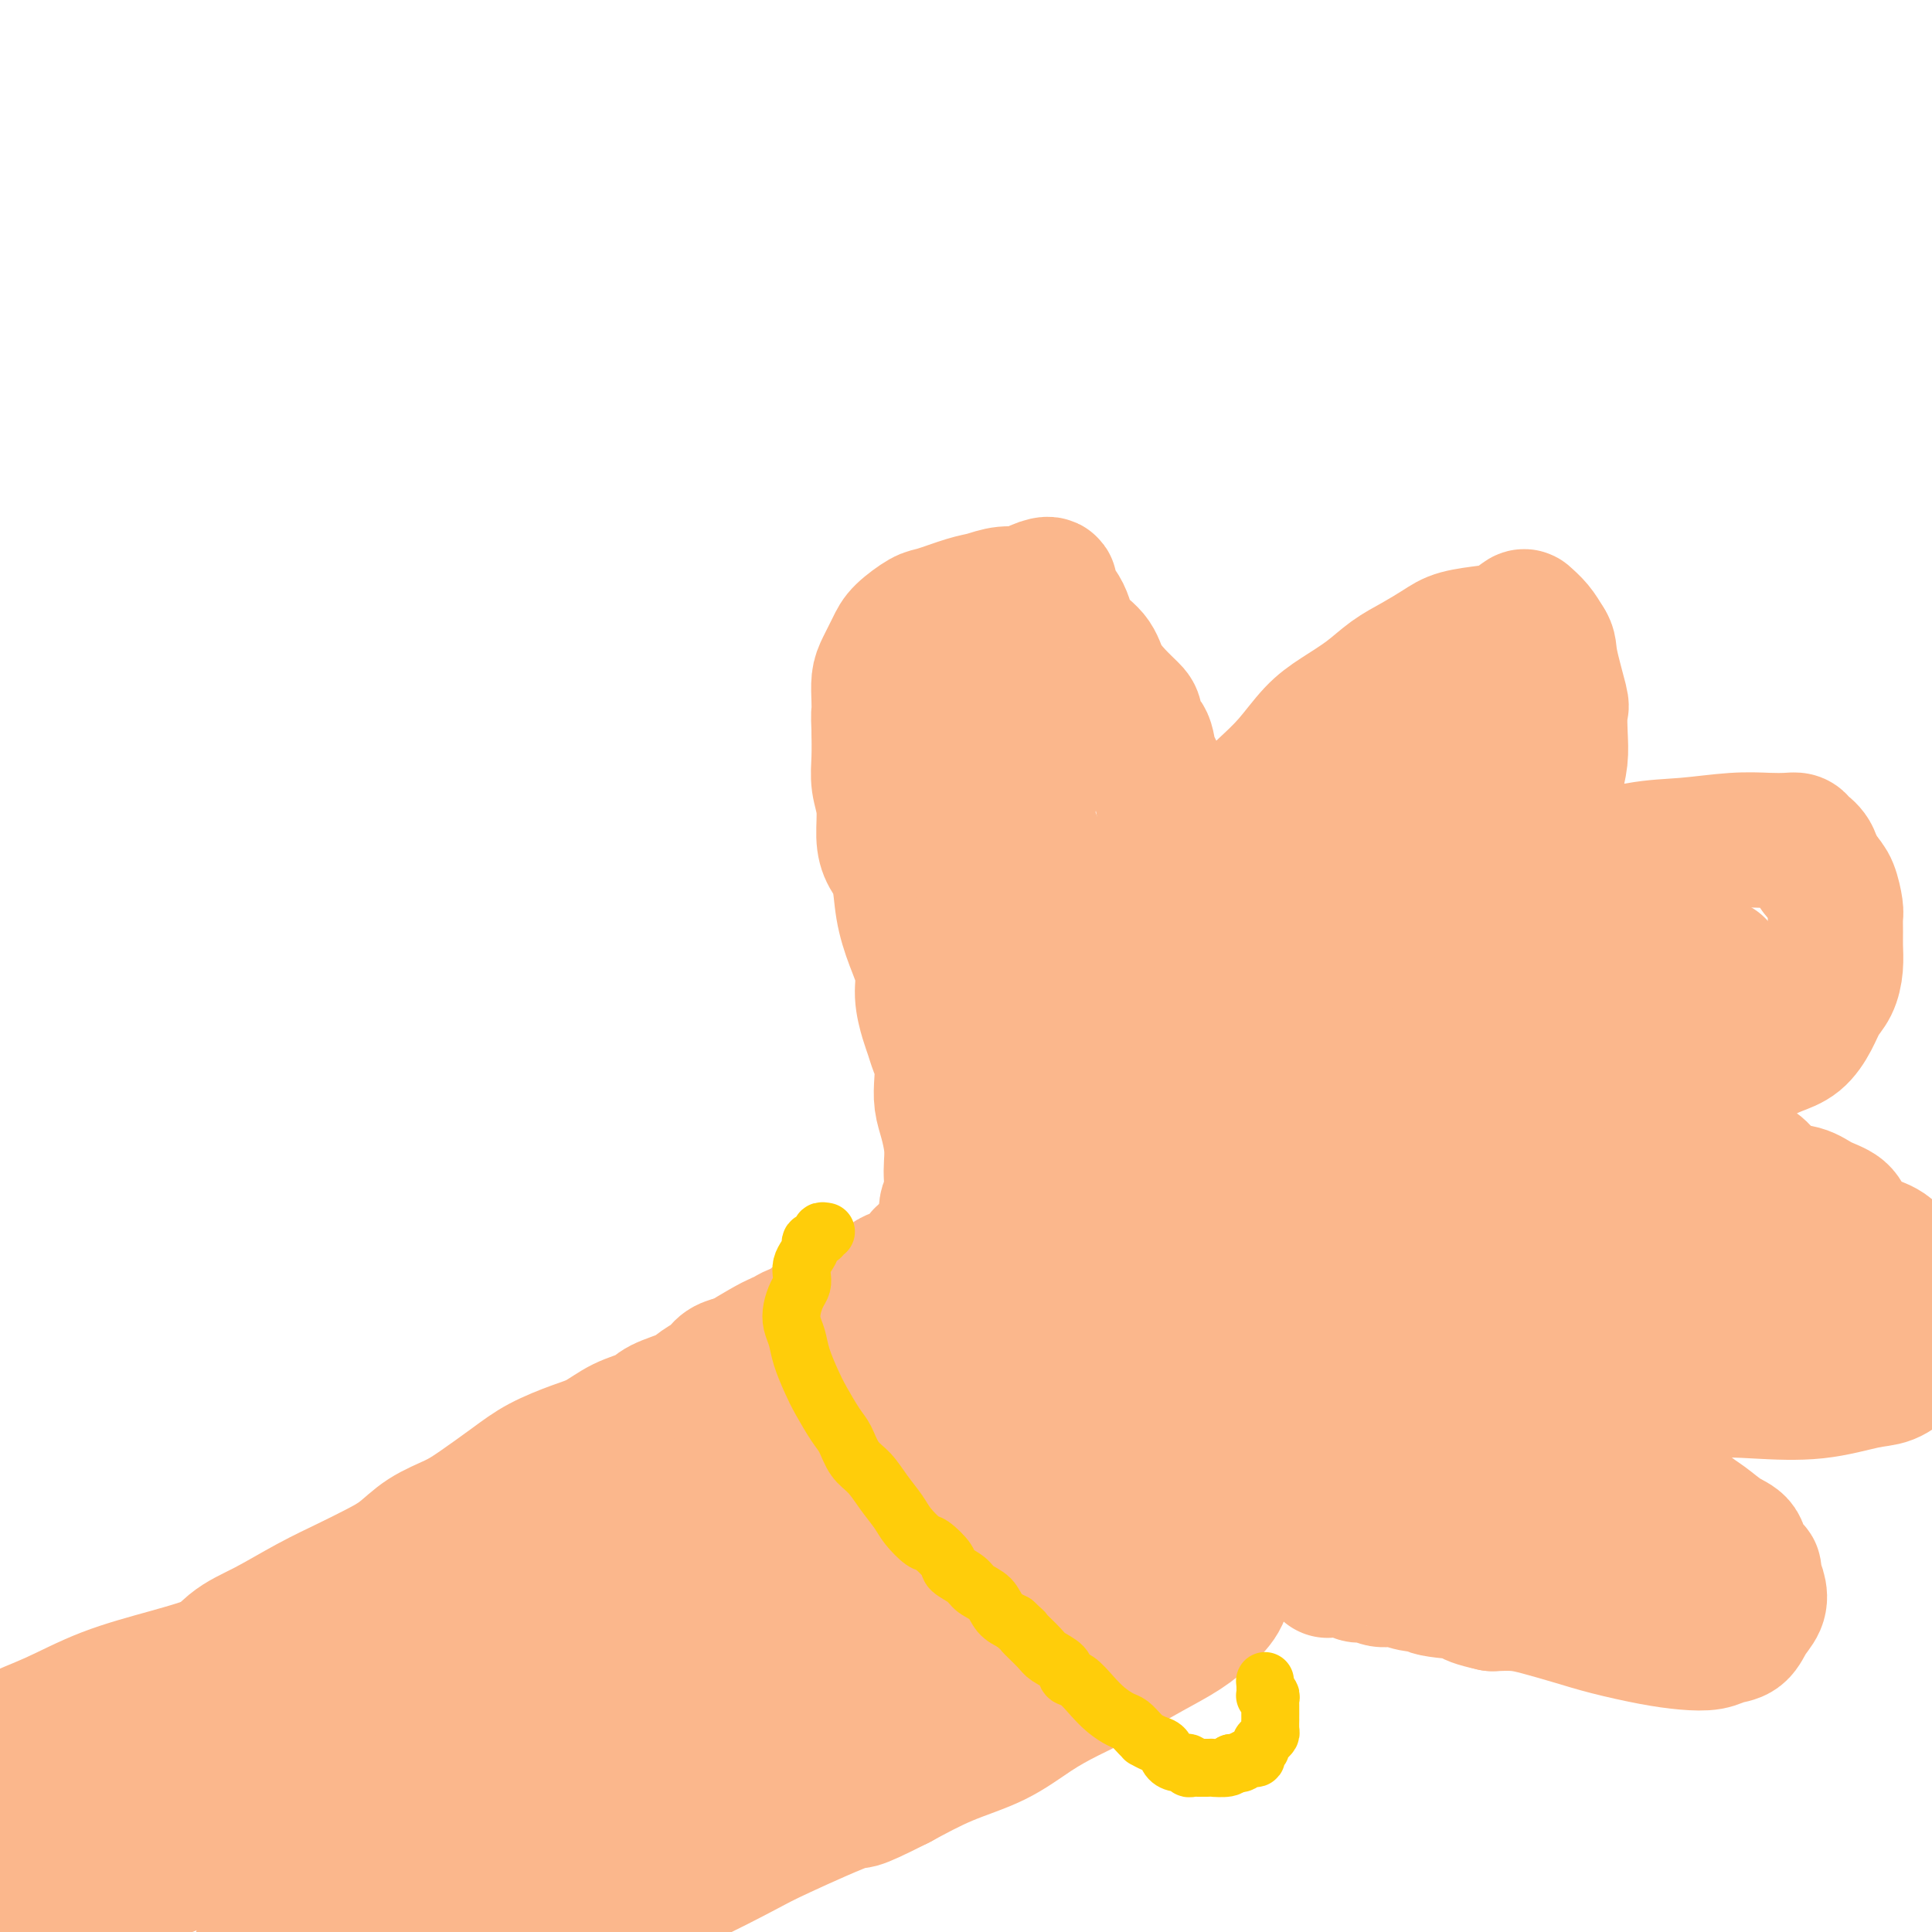 <svg viewBox='0 0 400 400' version='1.1' xmlns='http://www.w3.org/2000/svg' xmlns:xlink='http://www.w3.org/1999/xlink'><g fill='none' stroke='#FBB78C' stroke-width='28' stroke-linecap='round' stroke-linejoin='round'><path d='M12,373c0.036,0.081 0.073,0.161 0,0c-0.073,-0.161 -0.254,-0.565 0,-1c0.254,-0.435 0.943,-0.902 2,-2c1.057,-1.098 2.483,-2.826 4,-4c1.517,-1.174 3.124,-1.795 5,-3c1.876,-1.205 4.021,-2.996 6,-5c1.979,-2.004 3.794,-4.223 6,-6c2.206,-1.777 4.805,-3.112 7,-5c2.195,-1.888 3.986,-4.329 6,-6c2.014,-1.671 4.250,-2.571 7,-4c2.750,-1.429 6.015,-3.387 9,-5c2.985,-1.613 5.691,-2.883 8,-4c2.309,-1.117 4.222,-2.082 6,-3c1.778,-0.918 3.423,-1.788 5,-3c1.577,-1.212 3.087,-2.764 5,-4c1.913,-1.236 4.230,-2.155 6,-3c1.770,-0.845 2.993,-1.615 5,-3c2.007,-1.385 4.797,-3.386 7,-5c2.203,-1.614 3.819,-2.841 6,-4c2.181,-1.159 4.927,-2.250 7,-3c2.073,-0.750 3.472,-1.160 5,-2c1.528,-0.840 3.185,-2.112 5,-3c1.815,-0.888 3.789,-1.392 5,-2c1.211,-0.608 1.661,-1.318 3,-2c1.339,-0.682 3.569,-1.335 5,-2c1.431,-0.665 2.064,-1.343 3,-2c0.936,-0.657 2.175,-1.292 3,-2c0.825,-0.708 1.236,-1.488 2,-2c0.764,-0.512 1.882,-0.756 3,-1'/><path d='M153,282c16.399,-9.164 4.898,-2.573 2,-1c-2.898,1.573 2.809,-1.873 5,-3c2.191,-1.127 0.866,0.063 1,0c0.134,-0.063 1.726,-1.379 3,-2c1.274,-0.621 2.228,-0.548 3,-1c0.772,-0.452 1.362,-1.431 2,-2c0.638,-0.569 1.325,-0.730 2,-1c0.675,-0.270 1.339,-0.649 2,-1c0.661,-0.351 1.318,-0.675 2,-1c0.682,-0.325 1.390,-0.650 2,-1c0.610,-0.350 1.122,-0.724 2,-1c0.878,-0.276 2.123,-0.455 3,-1c0.877,-0.545 1.388,-1.455 2,-2c0.612,-0.545 1.326,-0.724 2,-1c0.674,-0.276 1.309,-0.651 2,-1c0.691,-0.349 1.437,-0.674 2,-1c0.563,-0.326 0.942,-0.653 1,-1c0.058,-0.347 -0.205,-0.713 0,-1c0.205,-0.287 0.880,-0.496 1,0c0.120,0.496 -0.313,1.696 -1,3c-0.687,1.304 -1.627,2.710 -3,5c-1.373,2.290 -3.177,5.463 -6,9c-2.823,3.537 -6.664,7.439 -10,11c-3.336,3.561 -6.168,6.780 -9,10'/><path d='M163,298c-6.078,7.107 -7.274,6.376 -9,7c-1.726,0.624 -3.983,2.604 -6,4c-2.017,1.396 -3.795,2.208 -5,3c-1.205,0.792 -1.838,1.564 -3,2c-1.162,0.436 -2.854,0.536 -4,1c-1.146,0.464 -1.747,1.291 -3,2c-1.253,0.709 -3.159,1.301 -5,2c-1.841,0.699 -3.617,1.507 -5,2c-1.383,0.493 -2.372,0.671 -3,1c-0.628,0.329 -0.894,0.808 -1,1c-0.106,0.192 -0.053,0.096 0,0'/><path d='M192,263c0.345,-0.313 0.689,-0.627 1,0c0.311,0.627 0.588,2.193 1,3c0.412,0.807 0.959,0.855 2,2c1.041,1.145 2.577,3.386 4,5c1.423,1.614 2.732,2.599 4,4c1.268,1.401 2.495,3.217 4,5c1.505,1.783 3.289,3.534 5,5c1.711,1.466 3.349,2.647 5,4c1.651,1.353 3.316,2.879 5,4c1.684,1.121 3.388,1.838 5,3c1.612,1.162 3.131,2.768 5,4c1.869,1.232 4.088,2.091 6,3c1.912,0.909 3.518,1.868 5,3c1.482,1.132 2.842,2.438 4,3c1.158,0.562 2.114,0.379 3,1c0.886,0.621 1.701,2.045 2,3c0.299,0.955 0.082,1.441 0,2c-0.082,0.559 -0.030,1.191 0,2c0.030,0.809 0.036,1.794 0,3c-0.036,1.206 -0.116,2.631 0,4c0.116,1.369 0.428,2.680 0,4c-0.428,1.320 -1.596,2.649 -3,4c-1.404,1.351 -3.044,2.723 -5,4c-1.956,1.277 -4.227,2.459 -7,4c-2.773,1.541 -6.047,3.439 -9,5c-2.953,1.561 -5.584,2.783 -8,4c-2.416,1.217 -4.617,2.429 -7,4c-2.383,1.571 -4.949,3.500 -8,5c-3.051,1.500 -6.586,2.571 -10,4c-3.414,1.429 -6.707,3.214 -10,5'/><path d='M186,369c-10.629,5.380 -7.701,3.329 -10,4c-2.299,0.671 -9.823,4.063 -14,6c-4.177,1.937 -5.006,2.420 -8,4c-2.994,1.580 -8.153,4.259 -12,6c-3.847,1.741 -6.382,2.546 -10,4c-3.618,1.454 -8.319,3.558 -12,5c-3.681,1.442 -6.340,2.221 -9,3'/><path d='M85,394c-0.280,0.836 -0.559,1.672 0,0c0.559,-1.672 1.957,-5.852 4,-10c2.043,-4.148 4.731,-8.265 7,-11c2.269,-2.735 4.118,-4.090 6,-6c1.882,-1.910 3.798,-4.376 6,-6c2.202,-1.624 4.689,-2.405 7,-4c2.311,-1.595 4.445,-4.004 7,-6c2.555,-1.996 5.530,-3.578 8,-5c2.470,-1.422 4.435,-2.682 6,-4c1.565,-1.318 2.731,-2.692 4,-4c1.269,-1.308 2.643,-2.550 4,-4c1.357,-1.450 2.697,-3.110 4,-4c1.303,-0.890 2.568,-1.012 3,-1c0.432,0.012 0.030,0.157 0,0c-0.030,-0.157 0.312,-0.617 -1,0c-1.312,0.617 -4.277,2.310 -8,4c-3.723,1.690 -8.205,3.376 -15,6c-6.795,2.624 -15.902,6.187 -25,10c-9.098,3.813 -18.185,7.875 -26,11c-7.815,3.125 -14.358,5.311 -21,9c-6.642,3.689 -13.384,8.880 -20,13c-6.616,4.120 -13.107,7.169 -18,9c-4.893,1.831 -8.189,2.444 -11,3c-2.811,0.556 -5.137,1.056 -6,1c-0.863,-0.056 -0.262,-0.667 0,-1c0.262,-0.333 0.184,-0.388 0,-1c-0.184,-0.612 -0.472,-1.780 0,-3c0.472,-1.220 1.706,-2.491 3,-4c1.294,-1.509 2.647,-3.254 4,-5'/><path d='M7,381c1.770,-2.932 2.696,-3.262 4,-5c1.304,-1.738 2.986,-4.884 5,-7c2.014,-2.116 4.358,-3.202 7,-5c2.642,-1.798 5.580,-4.309 8,-6c2.420,-1.691 4.322,-2.561 6,-3c1.678,-0.439 3.131,-0.446 4,-1c0.869,-0.554 1.154,-1.655 1,-1c-0.154,0.655 -0.747,3.065 -2,5c-1.253,1.935 -3.165,3.394 -5,6c-1.835,2.606 -3.591,6.358 -6,9c-2.409,2.642 -5.470,4.172 -9,6c-3.530,1.828 -7.527,3.954 -11,6c-3.473,2.046 -6.421,4.013 -8,5c-1.579,0.987 -1.790,0.993 -2,1'/><path d='M1,388c-0.540,0.401 -1.079,0.803 0,0c1.079,-0.803 3.777,-2.809 7,-5c3.223,-2.191 6.973,-4.565 11,-7c4.027,-2.435 8.332,-4.929 14,-8c5.668,-3.071 12.697,-6.717 20,-10c7.303,-3.283 14.878,-6.201 22,-9c7.122,-2.799 13.790,-5.478 20,-8c6.210,-2.522 11.963,-4.888 17,-7c5.037,-2.112 9.357,-3.969 12,-5c2.643,-1.031 3.610,-1.237 4,-1c0.390,0.237 0.204,0.918 0,1c-0.204,0.082 -0.425,-0.433 -1,0c-0.575,0.433 -1.504,1.814 -7,5c-5.496,3.186 -15.560,8.177 -23,13c-7.440,4.823 -12.255,9.477 -18,13c-5.745,3.523 -12.418,5.915 -18,9c-5.582,3.085 -10.071,6.861 -14,10c-3.929,3.139 -7.296,5.639 -10,7c-2.704,1.361 -4.744,1.583 -6,2c-1.256,0.417 -1.729,1.029 -2,1c-0.271,-0.029 -0.341,-0.698 0,-1c0.341,-0.302 1.092,-0.236 2,-1c0.908,-0.764 1.971,-2.357 4,-4c2.029,-1.643 5.023,-3.336 8,-5c2.977,-1.664 5.936,-3.298 9,-5c3.064,-1.702 6.233,-3.473 9,-5c2.767,-1.527 5.134,-2.811 7,-4c1.866,-1.189 3.233,-2.282 4,-3c0.767,-0.718 0.933,-1.062 1,-1c0.067,0.062 0.033,0.531 0,1'/><path d='M73,361c6.570,-3.970 1.997,-0.394 0,2c-1.997,2.394 -1.416,3.606 -2,6c-0.584,2.394 -2.332,5.972 -4,10c-1.668,4.028 -3.257,8.508 -5,12c-1.743,3.492 -3.641,5.998 -5,8c-1.359,2.002 -2.180,3.501 -3,5'/><path d='M69,395c-0.976,0.660 -1.952,1.321 0,0c1.952,-1.321 6.832,-4.623 11,-7c4.168,-2.377 7.625,-3.828 11,-6c3.375,-2.172 6.667,-5.065 9,-7c2.333,-1.935 3.708,-2.910 5,-4c1.292,-1.090 2.502,-2.293 3,-3c0.498,-0.707 0.284,-0.917 0,-1c-0.284,-0.083 -0.636,-0.039 -1,0c-0.364,0.039 -0.739,0.074 -1,0c-0.261,-0.074 -0.409,-0.258 -1,0c-0.591,0.258 -1.625,0.956 -3,2c-1.375,1.044 -3.090,2.433 -5,4c-1.910,1.567 -4.014,3.313 -6,5c-1.986,1.687 -3.854,3.316 -5,5c-1.146,1.684 -1.571,3.424 -2,4c-0.429,0.576 -0.862,-0.012 -1,0c-0.138,0.012 0.020,0.626 0,1c-0.020,0.374 -0.216,0.510 1,0c1.216,-0.510 3.844,-1.666 7,-3c3.156,-1.334 6.839,-2.846 11,-5c4.161,-2.154 8.801,-4.949 14,-8c5.199,-3.051 10.956,-6.356 17,-10c6.044,-3.644 12.374,-7.627 18,-11c5.626,-3.373 10.547,-6.137 15,-9c4.453,-2.863 8.439,-5.825 12,-8c3.561,-2.175 6.697,-3.562 9,-5c2.303,-1.438 3.774,-2.926 5,-4c1.226,-1.074 2.207,-1.736 2,-2c-0.207,-0.264 -1.604,-0.132 -3,0'/><path d='M191,323c-0.920,0.304 -1.720,1.064 -3,3c-1.280,1.936 -3.038,5.047 -4,7c-0.962,1.953 -1.126,2.747 -2,4c-0.874,1.253 -2.457,2.966 -3,5c-0.543,2.034 -0.047,4.389 0,6c0.047,1.611 -0.354,2.479 0,3c0.354,0.521 1.464,0.694 2,1c0.536,0.306 0.498,0.746 1,1c0.502,0.254 1.542,0.324 3,0c1.458,-0.324 3.332,-1.041 5,-2c1.668,-0.959 3.128,-2.161 5,-4c1.872,-1.839 4.155,-4.317 6,-7c1.845,-2.683 3.253,-5.572 5,-9c1.747,-3.428 3.833,-7.394 5,-11c1.167,-3.606 1.417,-6.851 1,-10c-0.417,-3.149 -1.499,-6.202 -3,-9c-1.501,-2.798 -3.422,-5.340 -5,-7c-1.578,-1.660 -2.813,-2.437 -4,-3c-1.187,-0.563 -2.326,-0.913 -3,-1c-0.674,-0.087 -0.883,0.090 -1,0c-0.117,-0.090 -0.142,-0.446 -1,0c-0.858,0.446 -2.548,1.693 -4,3c-1.452,1.307 -2.665,2.674 -4,5c-1.335,2.326 -2.790,5.610 -4,8c-1.210,2.390 -2.174,3.887 -3,6c-0.826,2.113 -1.512,4.842 -2,7c-0.488,2.158 -0.777,3.744 0,5c0.777,1.256 2.621,2.182 4,3c1.379,0.818 2.294,1.528 3,2c0.706,0.472 1.202,0.706 2,1c0.798,0.294 1.899,0.647 3,1'/><path d='M190,331c2.406,1.169 2.420,0.592 3,0c0.580,-0.592 1.726,-1.197 3,-2c1.274,-0.803 2.675,-1.802 4,-3c1.325,-1.198 2.575,-2.593 3,-4c0.425,-1.407 0.026,-2.826 0,-4c-0.026,-1.174 0.322,-2.105 0,-3c-0.322,-0.895 -1.312,-1.755 -2,-2c-0.688,-0.245 -1.072,0.123 -2,0c-0.928,-0.123 -2.400,-0.739 -4,0c-1.600,0.739 -3.329,2.834 -6,5c-2.671,2.166 -6.284,4.405 -10,7c-3.716,2.595 -7.535,5.546 -10,8c-2.465,2.454 -3.574,4.412 -5,6c-1.426,1.588 -3.167,2.808 -4,4c-0.833,1.192 -0.757,2.357 -1,3c-0.243,0.643 -0.805,0.764 -1,1c-0.195,0.236 -0.023,0.587 0,1c0.023,0.413 -0.104,0.889 0,1c0.104,0.111 0.440,-0.142 1,0c0.560,0.142 1.346,0.680 2,1c0.654,0.320 1.177,0.421 3,0c1.823,-0.421 4.945,-1.364 8,-2c3.055,-0.636 6.044,-0.963 10,-2c3.956,-1.037 8.881,-2.782 13,-4c4.119,-1.218 7.433,-1.909 11,-3c3.567,-1.091 7.387,-2.582 11,-4c3.613,-1.418 7.020,-2.761 9,-4c1.980,-1.239 2.533,-2.372 3,-3c0.467,-0.628 0.848,-0.751 1,-1c0.152,-0.249 0.076,-0.625 0,-1'/><path d='M230,326c3.592,-2.193 0.571,-1.175 -1,-1c-1.571,0.175 -1.692,-0.491 -2,-1c-0.308,-0.509 -0.802,-0.860 -1,-1c-0.198,-0.140 -0.099,-0.070 0,0'/><path d='M195,255c-0.121,0.001 -0.243,0.001 0,0c0.243,-0.001 0.849,-0.005 1,-1c0.151,-0.995 -0.155,-2.981 0,-4c0.155,-1.019 0.771,-1.069 1,-2c0.229,-0.931 0.072,-2.741 0,-4c-0.072,-1.259 -0.058,-1.967 0,-3c0.058,-1.033 0.160,-2.391 0,-4c-0.160,-1.609 -0.582,-3.470 -1,-5c-0.418,-1.530 -0.833,-2.731 -1,-4c-0.167,-1.269 -0.086,-2.606 0,-4c0.086,-1.394 0.176,-2.844 0,-4c-0.176,-1.156 -0.620,-2.019 -1,-3c-0.380,-0.981 -0.696,-2.080 -1,-3c-0.304,-0.920 -0.596,-1.660 -1,-3c-0.404,-1.340 -0.919,-3.278 -1,-5c-0.081,-1.722 0.273,-3.226 0,-5c-0.273,-1.774 -1.173,-3.816 -2,-6c-0.827,-2.184 -1.579,-4.509 -2,-7c-0.421,-2.491 -0.509,-5.148 -1,-7c-0.491,-1.852 -1.386,-2.899 -2,-4c-0.614,-1.101 -0.949,-2.256 -1,-4c-0.051,-1.744 0.182,-4.076 0,-6c-0.182,-1.924 -0.780,-3.441 -1,-5c-0.220,-1.559 -0.063,-3.160 0,-5c0.063,-1.840 0.031,-3.920 0,-6'/><path d='M182,151c-0.157,-3.957 -0.050,-2.849 0,-3c0.050,-0.151 0.042,-1.562 0,-3c-0.042,-1.438 -0.117,-2.904 0,-4c0.117,-1.096 0.426,-1.823 1,-3c0.574,-1.177 1.413,-2.806 2,-4c0.587,-1.194 0.922,-1.955 2,-3c1.078,-1.045 2.899,-2.375 4,-3c1.101,-0.625 1.482,-0.545 3,-1c1.518,-0.455 4.173,-1.445 6,-2c1.827,-0.555 2.826,-0.675 4,-1c1.174,-0.325 2.522,-0.854 4,-1c1.478,-0.146 3.087,0.091 4,0c0.913,-0.091 1.131,-0.511 2,-1c0.869,-0.489 2.391,-1.047 3,-1c0.609,0.047 0.306,0.700 0,1c-0.306,0.300 -0.617,0.246 0,1c0.617,0.754 2.160,2.316 3,4c0.840,1.684 0.978,3.491 2,5c1.022,1.509 2.930,2.720 4,4c1.070,1.280 1.304,2.627 2,4c0.696,1.373 1.853,2.771 3,4c1.147,1.229 2.282,2.290 3,3c0.718,0.710 1.018,1.068 1,2c-0.018,0.932 -0.356,2.439 0,3c0.356,0.561 1.405,0.177 2,1c0.595,0.823 0.737,2.853 1,4c0.263,1.147 0.648,1.412 1,2c0.352,0.588 0.672,1.498 1,3c0.328,1.502 0.665,3.597 1,5c0.335,1.403 0.667,2.115 1,3c0.333,0.885 0.666,1.942 1,3'/><path d='M243,173c1.571,4.467 1.000,2.633 1,3c0.000,0.367 0.573,2.933 1,4c0.427,1.067 0.709,0.635 1,1c0.291,0.365 0.591,1.527 1,2c0.409,0.473 0.928,0.259 1,0c0.072,-0.259 -0.302,-0.561 0,-1c0.302,-0.439 1.279,-1.015 2,-2c0.721,-0.985 1.185,-2.379 2,-4c0.815,-1.621 1.981,-3.469 3,-5c1.019,-1.531 1.891,-2.744 3,-4c1.109,-1.256 2.456,-2.555 4,-4c1.544,-1.445 3.287,-3.037 5,-5c1.713,-1.963 3.398,-4.296 5,-6c1.602,-1.704 3.121,-2.778 5,-4c1.879,-1.222 4.117,-2.593 6,-4c1.883,-1.407 3.410,-2.849 5,-4c1.590,-1.151 3.244,-2.009 5,-3c1.756,-0.991 3.616,-2.115 5,-3c1.384,-0.885 2.292,-1.531 4,-2c1.708,-0.469 4.215,-0.762 6,-1c1.785,-0.238 2.849,-0.423 4,-1c1.151,-0.577 2.391,-1.546 3,-2c0.609,-0.454 0.587,-0.391 1,0c0.413,0.391 1.261,1.112 2,2c0.739,0.888 1.370,1.944 2,3'/><path d='M320,133c0.879,1.209 0.576,1.733 1,4c0.424,2.267 1.575,6.279 2,8c0.425,1.721 0.125,1.152 0,2c-0.125,0.848 -0.076,3.112 0,5c0.076,1.888 0.179,3.398 0,5c-0.179,1.602 -0.639,3.296 -1,5c-0.361,1.704 -0.621,3.419 -1,5c-0.379,1.581 -0.876,3.029 -1,4c-0.124,0.971 0.126,1.465 0,2c-0.126,0.535 -0.627,1.110 -1,2c-0.373,0.890 -0.619,2.095 -1,3c-0.381,0.905 -0.899,1.510 -1,2c-0.101,0.490 0.214,0.865 0,1c-0.214,0.135 -0.958,0.032 -1,0c-0.042,-0.032 0.617,0.009 1,0c0.383,-0.009 0.488,-0.068 1,0c0.512,0.068 1.429,0.263 3,0c1.571,-0.263 3.795,-0.985 7,-2c3.205,-1.015 7.390,-2.324 11,-3c3.610,-0.676 6.645,-0.718 10,-1c3.355,-0.282 7.030,-0.805 10,-1c2.970,-0.195 5.233,-0.062 7,0c1.767,0.062 3.037,0.051 4,0c0.963,-0.051 1.620,-0.144 2,0c0.380,0.144 0.483,0.523 1,1c0.517,0.477 1.447,1.051 2,2c0.553,0.949 0.729,2.271 1,3c0.271,0.729 0.635,0.864 1,1'/><path d='M377,181c1.011,1.387 1.539,1.854 2,3c0.461,1.146 0.856,2.970 1,4c0.144,1.030 0.036,1.266 0,2c-0.036,0.734 -0.002,1.967 0,3c0.002,1.033 -0.029,1.868 0,3c0.029,1.132 0.119,2.562 0,4c-0.119,1.438 -0.446,2.885 -1,4c-0.554,1.115 -1.333,1.897 -2,3c-0.667,1.103 -1.222,2.526 -2,4c-0.778,1.474 -1.780,3.001 -3,4c-1.220,0.999 -2.657,1.472 -4,2c-1.343,0.528 -2.594,1.112 -4,2c-1.406,0.888 -2.969,2.080 -4,3c-1.031,0.920 -1.529,1.570 -2,2c-0.471,0.430 -0.915,0.641 -1,1c-0.085,0.359 0.188,0.865 0,1c-0.188,0.135 -0.839,-0.101 -1,0c-0.161,0.101 0.167,0.538 0,1c-0.167,0.462 -0.829,0.950 -1,1c-0.171,0.050 0.150,-0.336 0,0c-0.150,0.336 -0.772,1.396 -1,2c-0.228,0.604 -0.061,0.752 0,1c0.061,0.248 0.015,0.595 0,1c-0.015,0.405 -0.000,0.869 0,1c0.000,0.131 -0.014,-0.070 0,0c0.014,0.070 0.056,0.411 0,1c-0.056,0.589 -0.211,1.426 0,2c0.211,0.574 0.788,0.885 1,1c0.212,0.115 0.061,0.033 0,0c-0.061,-0.033 -0.030,-0.016 0,0'/><path d='M355,237c-0.043,1.901 0.348,1.155 1,1c0.652,-0.155 1.565,0.281 2,1c0.435,0.719 0.391,1.722 1,2c0.609,0.278 1.869,-0.168 3,0c1.131,0.168 2.131,0.950 3,2c0.869,1.050 1.607,2.367 3,3c1.393,0.633 3.443,0.582 5,1c1.557,0.418 2.622,1.303 4,2c1.378,0.697 3.069,1.204 4,2c0.931,0.796 1.103,1.879 2,3c0.897,1.121 2.520,2.279 4,3c1.480,0.721 2.817,1.004 4,2c1.183,0.996 2.212,2.704 3,4c0.788,1.296 1.335,2.180 2,3c0.665,0.820 1.446,1.575 2,2c0.554,0.425 0.879,0.521 1,1c0.121,0.479 0.038,1.342 0,2c-0.038,0.658 -0.033,1.112 0,2c0.033,0.888 0.092,2.212 0,3c-0.092,0.788 -0.336,1.042 -1,2c-0.664,0.958 -1.748,2.621 -3,4c-1.252,1.379 -2.670,2.473 -4,3c-1.330,0.527 -2.570,0.488 -5,1c-2.430,0.512 -6.049,1.576 -10,2c-3.951,0.424 -8.236,0.207 -12,0c-3.764,-0.207 -7.009,-0.406 -10,0c-2.991,0.406 -5.727,1.415 -8,2c-2.273,0.585 -4.084,0.744 -6,1c-1.916,0.256 -3.939,0.607 -6,1c-2.061,0.393 -4.160,0.826 -6,1c-1.840,0.174 -3.420,0.087 -5,0'/><path d='M323,293c-10.481,1.512 -2.685,1.290 0,1c2.685,-0.290 0.257,-0.650 0,0c-0.257,0.650 1.657,2.310 3,3c1.343,0.690 2.114,0.408 3,1c0.886,0.592 1.885,2.056 3,3c1.115,0.944 2.345,1.368 3,2c0.655,0.632 0.734,1.472 2,2c1.266,0.528 3.719,0.745 6,2c2.281,1.255 4.388,3.547 6,5c1.612,1.453 2.727,2.067 4,3c1.273,0.933 2.704,2.185 4,3c1.296,0.815 2.456,1.194 3,2c0.544,0.806 0.473,2.039 1,3c0.527,0.961 1.652,1.649 2,2c0.348,0.351 -0.080,0.364 0,1c0.080,0.636 0.667,1.896 1,3c0.333,1.104 0.411,2.051 0,3c-0.411,0.949 -1.311,1.901 -2,3c-0.689,1.099 -1.166,2.345 -2,3c-0.834,0.655 -2.024,0.720 -3,1c-0.976,0.280 -1.739,0.777 -3,1c-1.261,0.223 -3.022,0.172 -5,0c-1.978,-0.172 -4.173,-0.467 -7,-1c-2.827,-0.533 -6.285,-1.306 -9,-2c-2.715,-0.694 -4.686,-1.310 -7,-2c-2.314,-0.690 -4.969,-1.455 -7,-2c-2.031,-0.545 -3.437,-0.870 -5,-1c-1.563,-0.130 -3.281,-0.065 -5,0'/><path d='M309,332c-7.389,-1.647 -3.362,-1.766 -4,-2c-0.638,-0.234 -5.942,-0.584 -8,-1c-2.058,-0.416 -0.870,-0.900 -1,-1c-0.130,-0.100 -1.578,0.183 -3,0c-1.422,-0.183 -2.819,-0.833 -4,-1c-1.181,-0.167 -2.146,0.148 -3,0c-0.854,-0.148 -1.599,-0.758 -2,-1c-0.401,-0.242 -0.460,-0.117 -1,0c-0.540,0.117 -1.560,0.227 -2,0c-0.440,-0.227 -0.300,-0.792 -1,-1c-0.700,-0.208 -2.239,-0.060 -3,0c-0.761,0.060 -0.744,0.031 -1,0c-0.256,-0.031 -0.787,-0.064 -1,0c-0.213,0.064 -0.110,0.224 0,0c0.110,-0.224 0.225,-0.833 0,-1c-0.225,-0.167 -0.790,0.107 -1,0c-0.210,-0.107 -0.066,-0.595 0,-1c0.066,-0.405 0.054,-0.726 0,-1c-0.054,-0.274 -0.150,-0.501 0,-1c0.150,-0.499 0.546,-1.269 1,-2c0.454,-0.731 0.966,-1.425 2,-2c1.034,-0.575 2.590,-1.033 4,-2c1.410,-0.967 2.673,-2.442 4,-3c1.327,-0.558 2.716,-0.197 4,0c1.284,0.197 2.461,0.232 4,0c1.539,-0.232 3.440,-0.731 5,-1c1.560,-0.269 2.779,-0.309 4,0c1.221,0.309 2.444,0.968 4,1c1.556,0.032 3.445,-0.562 5,0c1.555,0.562 2.778,2.281 4,4'/><path d='M315,316c1.532,0.675 3.363,0.363 5,1c1.637,0.637 3.079,2.223 4,3c0.921,0.777 1.321,0.745 2,1c0.679,0.255 1.636,0.798 3,1c1.364,0.202 3.135,0.062 4,0c0.865,-0.062 0.824,-0.047 1,0c0.176,0.047 0.570,0.127 1,0c0.430,-0.127 0.897,-0.461 1,-1c0.103,-0.539 -0.159,-1.283 0,-2c0.159,-0.717 0.737,-1.406 0,-3c-0.737,-1.594 -2.791,-4.091 -5,-6c-2.209,-1.909 -4.574,-3.229 -7,-5c-2.426,-1.771 -4.913,-3.992 -7,-5c-2.087,-1.008 -3.773,-0.803 -5,-1c-1.227,-0.197 -1.993,-0.795 -3,-1c-1.007,-0.205 -2.254,-0.017 -4,0c-1.746,0.017 -3.989,-0.136 -6,0c-2.011,0.136 -3.789,0.562 -6,1c-2.211,0.438 -4.853,0.888 -7,1c-2.147,0.112 -3.798,-0.114 -5,0c-1.202,0.114 -1.956,0.566 -3,1c-1.044,0.434 -2.378,0.849 -3,1c-0.622,0.151 -0.534,0.039 -1,0c-0.466,-0.039 -1.488,-0.006 -2,0c-0.512,0.006 -0.516,-0.015 -1,0c-0.484,0.015 -1.449,0.066 -2,0c-0.551,-0.066 -0.687,-0.249 -1,0c-0.313,0.249 -0.804,0.928 -1,1c-0.196,0.072 -0.098,-0.464 0,-1'/><path d='M267,302c-4.954,0.143 -1.339,-1.499 0,-3c1.339,-1.501 0.401,-2.861 0,-4c-0.401,-1.139 -0.265,-2.057 0,-3c0.265,-0.943 0.660,-1.912 1,-3c0.340,-1.088 0.627,-2.294 1,-4c0.373,-1.706 0.832,-3.911 1,-6c0.168,-2.089 0.044,-4.062 0,-6c-0.044,-1.938 -0.007,-3.842 0,-5c0.007,-1.158 -0.017,-1.572 0,-2c0.017,-0.428 0.074,-0.872 0,-1c-0.074,-0.128 -0.281,0.060 -1,0c-0.719,-0.060 -1.951,-0.366 -3,0c-1.049,0.366 -1.916,1.405 -4,3c-2.084,1.595 -5.384,3.748 -8,6c-2.616,2.252 -4.546,4.605 -7,7c-2.454,2.395 -5.430,4.833 -8,7c-2.570,2.167 -4.733,4.064 -6,5c-1.267,0.936 -1.639,0.910 -2,1c-0.361,0.090 -0.713,0.297 0,0c0.713,-0.297 2.489,-1.097 4,-2c1.511,-0.903 2.755,-1.910 4,-4c1.245,-2.090 2.490,-5.264 4,-8c1.510,-2.736 3.284,-5.036 5,-9c1.716,-3.964 3.374,-9.593 6,-15c2.626,-5.407 6.219,-10.594 8,-15c1.781,-4.406 1.749,-8.032 2,-11c0.251,-2.968 0.786,-5.276 1,-7c0.214,-1.724 0.107,-2.862 0,-4'/><path d='M265,219c0.482,-3.611 0.187,-1.639 0,-1c-0.187,0.639 -0.266,-0.054 -1,0c-0.734,0.054 -2.124,0.856 -4,3c-1.876,2.144 -4.237,5.630 -7,10c-2.763,4.370 -5.927,9.623 -10,15c-4.073,5.377 -9.055,10.878 -12,15c-2.945,4.122 -3.853,6.863 -5,9c-1.147,2.137 -2.532,3.668 -3,4c-0.468,0.332 -0.019,-0.534 0,-1c0.019,-0.466 -0.392,-0.530 0,-2c0.392,-1.470 1.587,-4.345 3,-8c1.413,-3.655 3.044,-8.089 5,-13c1.956,-4.911 4.238,-10.298 6,-17c1.762,-6.702 3.004,-14.721 4,-21c0.996,-6.279 1.747,-10.820 2,-15c0.253,-4.180 0.010,-7.998 0,-11c-0.010,-3.002 0.215,-5.189 0,-6c-0.215,-0.811 -0.870,-0.247 -1,0c-0.130,0.247 0.263,0.178 0,1c-0.263,0.822 -1.183,2.537 -3,6c-1.817,3.463 -4.532,8.675 -7,14c-2.468,5.325 -4.689,10.764 -6,16c-1.311,5.236 -1.710,10.268 -2,14c-0.290,3.732 -0.469,6.165 0,8c0.469,1.835 1.588,3.071 2,4c0.412,0.929 0.118,1.551 0,1c-0.118,-0.551 -0.059,-2.276 0,-4'/><path d='M226,240c0.050,-1.857 0.174,-5.000 0,-12c-0.174,-7.000 -0.645,-17.859 -1,-23c-0.355,-5.141 -0.592,-4.565 -2,-8c-1.408,-3.435 -3.985,-10.881 -6,-16c-2.015,-5.119 -3.468,-7.911 -4,-10c-0.532,-2.089 -0.142,-3.475 0,-5c0.142,-1.525 0.038,-3.190 0,-4c-0.038,-0.810 -0.010,-0.766 0,-1c0.010,-0.234 0.001,-0.746 0,-1c-0.001,-0.254 0.006,-0.251 0,0c-0.006,0.251 -0.026,0.748 0,1c0.026,0.252 0.099,0.259 0,2c-0.099,1.741 -0.371,5.217 0,9c0.371,3.783 1.385,7.875 2,12c0.615,4.125 0.830,8.285 1,12c0.170,3.715 0.295,6.985 1,10c0.705,3.015 1.992,5.775 3,8c1.008,2.225 1.738,3.914 2,5c0.262,1.086 0.055,1.569 0,2c-0.055,0.431 0.040,0.809 0,1c-0.040,0.191 -0.217,0.196 0,-1c0.217,-1.196 0.828,-3.591 0,-7c-0.828,-3.409 -3.094,-7.831 -5,-13c-1.906,-5.169 -3.453,-11.084 -5,-17'/><path d='M212,184c-2.190,-8.196 -2.664,-9.687 -3,-14c-0.336,-4.313 -0.535,-11.447 -1,-15c-0.465,-3.553 -1.195,-3.524 -2,-5c-0.805,-1.476 -1.683,-4.456 -2,-6c-0.317,-1.544 -0.071,-1.652 0,-2c0.071,-0.348 -0.033,-0.936 0,-1c0.033,-0.064 0.204,0.397 0,1c-0.204,0.603 -0.782,1.350 -1,3c-0.218,1.650 -0.075,4.204 0,7c0.075,2.796 0.082,5.835 0,9c-0.082,3.165 -0.255,6.458 0,10c0.255,3.542 0.936,7.335 1,11c0.064,3.665 -0.488,7.203 0,12c0.488,4.797 2.017,10.854 3,16c0.983,5.146 1.420,9.380 2,14c0.580,4.620 1.303,9.626 2,13c0.697,3.374 1.366,5.118 2,7c0.634,1.882 1.232,3.904 2,6c0.768,2.096 1.707,4.268 2,6c0.293,1.732 -0.062,3.024 0,4c0.062,0.976 0.539,1.637 1,3c0.461,1.363 0.907,3.427 1,5c0.093,1.573 -0.167,2.654 0,4c0.167,1.346 0.762,2.956 1,5c0.238,2.044 0.119,4.522 0,7'/><path d='M220,284c2.541,14.932 0.892,7.262 0,6c-0.892,-1.262 -1.029,3.884 -1,6c0.029,2.116 0.222,1.200 0,2c-0.222,0.800 -0.860,3.314 -2,5c-1.140,1.686 -2.782,2.544 -4,4c-1.218,1.456 -2.013,3.510 -4,5c-1.987,1.490 -5.167,2.416 -8,4c-2.833,1.584 -5.319,3.825 -9,6c-3.681,2.175 -8.558,4.285 -13,7c-4.442,2.715 -8.451,6.034 -12,9c-3.549,2.966 -6.638,5.577 -10,8c-3.362,2.423 -6.996,4.658 -10,7c-3.004,2.342 -5.379,4.790 -8,7c-2.621,2.210 -5.490,4.182 -8,6c-2.510,1.818 -4.662,3.482 -7,5c-2.338,1.518 -4.861,2.888 -7,4c-2.139,1.112 -3.894,1.965 -5,3c-1.106,1.035 -1.562,2.254 -2,3c-0.438,0.746 -0.858,1.021 -1,1c-0.142,-0.021 -0.007,-0.339 0,-1c0.007,-0.661 -0.113,-1.667 1,-5c1.113,-3.333 3.459,-8.994 6,-15c2.541,-6.006 5.276,-12.358 9,-18c3.724,-5.642 8.437,-10.572 12,-15c3.563,-4.428 5.976,-8.352 9,-11c3.024,-2.648 6.660,-4.021 9,-5c2.340,-0.979 3.383,-1.566 4,-2c0.617,-0.434 0.809,-0.717 1,-1'/><path d='M160,309c2.161,-1.160 0.563,-0.060 0,0c-0.563,0.060 -0.090,-0.920 0,-1c0.090,-0.080 -0.201,0.740 0,1c0.201,0.260 0.896,-0.039 0,1c-0.896,1.039 -3.382,3.418 -6,6c-2.618,2.582 -5.369,5.368 -9,9c-3.631,3.632 -8.141,8.112 -12,13c-3.859,4.888 -7.068,10.185 -10,14c-2.932,3.815 -5.586,6.147 -8,8c-2.414,1.853 -4.588,3.225 -6,4c-1.412,0.775 -2.061,0.951 -2,1c0.061,0.049 0.833,-0.029 2,0c1.167,0.029 2.729,0.167 6,-1c3.271,-1.167 8.251,-3.637 14,-6c5.749,-2.363 12.266,-4.619 19,-7c6.734,-2.381 13.685,-4.888 19,-7c5.315,-2.112 8.993,-3.829 13,-5c4.007,-1.171 8.344,-1.795 11,-2c2.656,-0.205 3.633,0.009 4,0c0.367,-0.009 0.126,-0.240 0,0c-0.126,0.240 -0.137,0.951 0,1c0.137,0.049 0.421,-0.564 0,0c-0.421,0.564 -1.549,2.304 -4,4c-2.451,1.696 -6.226,3.348 -10,5'/><path d='M181,347c-4.857,2.610 -9.998,4.136 -15,6c-5.002,1.864 -9.863,4.065 -15,7c-5.137,2.935 -10.549,6.603 -14,9c-3.451,2.397 -4.939,3.522 -7,5c-2.061,1.478 -4.694,3.309 -6,4c-1.306,0.691 -1.285,0.243 -1,0c0.285,-0.243 0.833,-0.282 1,0c0.167,0.282 -0.048,0.884 1,0c1.048,-0.884 3.359,-3.255 6,-5c2.641,-1.745 5.611,-2.863 9,-5c3.389,-2.137 7.196,-5.294 10,-8c2.804,-2.706 4.606,-4.962 7,-7c2.394,-2.038 5.380,-3.859 7,-5c1.620,-1.141 1.872,-1.601 2,-2c0.128,-0.399 0.130,-0.737 0,-1c-0.130,-0.263 -0.391,-0.453 -2,-1c-1.609,-0.547 -4.565,-1.453 -9,-2c-4.435,-0.547 -10.347,-0.734 -17,0c-6.653,0.734 -14.045,2.391 -20,3c-5.955,0.609 -10.471,0.172 -14,0c-3.529,-0.172 -6.070,-0.079 -7,0c-0.930,0.079 -0.249,0.145 0,0c0.249,-0.145 0.067,-0.501 0,-1c-0.067,-0.499 -0.019,-1.143 0,-2c0.019,-0.857 0.010,-1.929 0,-3'/><path d='M97,339c-0.194,-1.222 -0.678,-1.276 0,-2c0.678,-0.724 2.519,-2.117 4,-3c1.481,-0.883 2.603,-1.255 4,-2c1.397,-0.745 3.070,-1.861 5,-3c1.930,-1.139 4.117,-2.299 6,-3c1.883,-0.701 3.461,-0.941 4,-1c0.539,-0.059 0.037,0.065 0,0c-0.037,-0.065 0.390,-0.318 0,0c-0.390,0.318 -1.598,1.208 -4,2c-2.402,0.792 -5.998,1.488 -10,3c-4.002,1.512 -8.409,3.842 -13,6c-4.591,2.158 -9.364,4.144 -14,6c-4.636,1.856 -9.134,3.581 -13,5c-3.866,1.419 -7.100,2.532 -10,4c-2.900,1.468 -5.465,3.292 -9,5c-3.535,1.708 -8.041,3.300 -12,5c-3.959,1.700 -7.370,3.507 -11,5c-3.630,1.493 -7.477,2.671 -11,4c-3.523,1.329 -6.721,2.808 -10,4c-3.279,1.192 -6.640,2.096 -10,3'/><path d='M2,369c-1.309,0.466 -2.618,0.933 0,0c2.618,-0.933 9.164,-3.265 14,-5c4.836,-1.735 7.964,-2.872 12,-4c4.036,-1.128 8.981,-2.248 14,-4c5.019,-1.752 10.112,-4.135 14,-6c3.888,-1.865 6.570,-3.210 10,-5c3.430,-1.790 7.606,-4.023 11,-6c3.394,-1.977 6.005,-3.697 9,-5c2.995,-1.303 6.373,-2.189 9,-3c2.627,-0.811 4.503,-1.548 6,-2c1.497,-0.452 2.615,-0.621 3,-1c0.385,-0.379 0.038,-0.970 0,-1c-0.038,-0.030 0.234,0.501 0,1c-0.234,0.499 -0.973,0.965 -2,2c-1.027,1.035 -2.342,2.639 -4,4c-1.658,1.361 -3.657,2.480 -6,4c-2.343,1.520 -5.028,3.443 -9,5c-3.972,1.557 -9.230,2.749 -14,4c-4.770,1.251 -9.051,2.563 -12,4c-2.949,1.437 -4.564,3.001 -6,4c-1.436,0.999 -2.691,1.433 -4,2c-1.309,0.567 -2.672,1.266 -4,2c-1.328,0.734 -2.622,1.503 -4,2c-1.378,0.497 -2.839,0.722 -4,1c-1.161,0.278 -2.023,0.611 -3,1c-0.977,0.389 -2.071,0.836 -3,1c-0.929,0.164 -1.694,0.047 -2,0c-0.306,-0.047 -0.153,-0.023 0,0'/><path d='M27,364c-8.788,3.260 -2.758,0.910 0,-1c2.758,-1.910 2.244,-3.381 3,-5c0.756,-1.619 2.781,-3.386 5,-5c2.219,-1.614 4.632,-3.073 7,-5c2.368,-1.927 4.692,-4.320 7,-6c2.308,-1.680 4.602,-2.648 7,-4c2.398,-1.352 4.901,-3.089 6,-4c1.099,-0.911 0.794,-0.997 1,-1c0.206,-0.003 0.924,0.078 1,0c0.076,-0.078 -0.490,-0.314 -1,0c-0.510,0.314 -0.964,1.177 -2,2c-1.036,0.823 -2.654,1.606 -5,3c-2.346,1.394 -5.420,3.400 -9,5c-3.580,1.600 -7.667,2.793 -12,4c-4.333,1.207 -8.914,2.427 -13,4c-4.086,1.573 -7.677,3.501 -11,5c-3.323,1.499 -6.378,2.571 -9,4c-2.622,1.429 -4.811,3.214 -7,5'/><path d='M3,364c-1.594,0.487 -3.189,0.975 0,0c3.189,-0.975 11.160,-3.412 19,-6c7.840,-2.588 15.549,-5.326 24,-8c8.451,-2.674 17.644,-5.285 27,-8c9.356,-2.715 18.875,-5.533 28,-8c9.125,-2.467 17.855,-4.583 27,-7c9.145,-2.417 18.706,-5.136 27,-7c8.294,-1.864 15.323,-2.871 23,-5c7.677,-2.129 16.004,-5.378 23,-8c6.996,-2.622 12.661,-4.618 18,-7c5.339,-2.382 10.350,-5.150 14,-7c3.650,-1.850 5.938,-2.782 8,-4c2.062,-1.218 3.899,-2.722 5,-4c1.101,-1.278 1.466,-2.331 2,-3c0.534,-0.669 1.237,-0.953 0,1c-1.237,1.953 -4.413,6.145 -6,8c-1.587,1.855 -1.585,1.373 -3,3c-1.415,1.627 -4.249,5.364 -6,8c-1.751,2.636 -2.420,4.171 -3,5c-0.580,0.829 -1.070,0.950 -1,1c0.070,0.050 0.699,0.028 1,0c0.301,-0.028 0.274,-0.063 1,-1c0.726,-0.937 2.205,-2.777 4,-5c1.795,-2.223 3.906,-4.829 6,-8c2.094,-3.171 4.170,-6.906 7,-11c2.830,-4.094 6.415,-8.547 10,-13'/><path d='M258,270c5.779,-7.392 6.225,-7.371 9,-12c2.775,-4.629 7.879,-13.909 10,-18c2.121,-4.091 1.260,-2.994 1,-4c-0.260,-1.006 0.081,-4.117 0,-6c-0.081,-1.883 -0.584,-2.539 -1,-3c-0.416,-0.461 -0.745,-0.728 -1,-1c-0.255,-0.272 -0.436,-0.550 -1,0c-0.564,0.550 -1.510,1.929 -3,4c-1.490,2.071 -3.523,4.833 -6,9c-2.477,4.167 -5.400,9.737 -9,16c-3.600,6.263 -7.879,13.218 -11,19c-3.121,5.782 -5.083,10.389 -6,13c-0.917,2.611 -0.788,3.225 0,4c0.788,0.775 2.235,1.712 3,2c0.765,0.288 0.848,-0.072 1,0c0.152,0.072 0.374,0.576 2,0c1.626,-0.576 4.657,-2.232 7,-4c2.343,-1.768 3.997,-3.650 7,-8c3.003,-4.350 7.355,-11.170 12,-18c4.645,-6.830 9.582,-13.671 14,-21c4.418,-7.329 8.316,-15.144 11,-22c2.684,-6.856 4.155,-12.751 5,-17c0.845,-4.249 1.063,-6.851 0,-10c-1.063,-3.149 -3.406,-6.844 -5,-9c-1.594,-2.156 -2.438,-2.774 -3,-3c-0.562,-0.226 -0.843,-0.061 -1,0c-0.157,0.061 -0.191,0.019 -1,1c-0.809,0.981 -2.392,2.985 -4,5c-1.608,2.015 -3.241,4.043 -5,6c-1.759,1.957 -3.646,3.845 -5,6c-1.354,2.155 -2.177,4.578 -3,7'/><path d='M275,206c-2.919,5.146 -0.716,5.512 0,7c0.716,1.488 -0.054,4.098 0,6c0.054,1.902 0.932,3.095 2,4c1.068,0.905 2.326,1.521 3,2c0.674,0.479 0.764,0.822 1,1c0.236,0.178 0.618,0.190 1,0c0.382,-0.190 0.764,-0.583 2,-1c1.236,-0.417 3.325,-0.857 5,-2c1.675,-1.143 2.936,-2.988 5,-6c2.064,-3.012 4.930,-7.189 7,-11c2.070,-3.811 3.343,-7.256 4,-11c0.657,-3.744 0.696,-7.789 1,-11c0.304,-3.211 0.873,-5.590 0,-8c-0.873,-2.410 -3.187,-4.850 -4,-6c-0.813,-1.150 -0.126,-1.009 0,-1c0.126,0.009 -0.309,-0.114 -1,0c-0.691,0.114 -1.638,0.465 -3,2c-1.362,1.535 -3.139,4.255 -5,7c-1.861,2.745 -3.806,5.517 -6,9c-2.194,3.483 -4.637,7.679 -7,11c-2.363,3.321 -4.648,5.769 -6,8c-1.352,2.231 -1.772,4.247 -2,5c-0.228,0.753 -0.264,0.242 0,0c0.264,-0.242 0.827,-0.217 1,0c0.173,0.217 -0.045,0.624 1,0c1.045,-0.624 3.352,-2.281 5,-4c1.648,-1.719 2.636,-3.501 4,-6c1.364,-2.499 3.104,-5.714 5,-9c1.896,-3.286 3.948,-6.643 6,-10'/><path d='M294,182c3.664,-5.808 5.324,-7.829 7,-11c1.676,-3.171 3.369,-7.494 4,-9c0.631,-1.506 0.200,-0.196 0,0c-0.200,0.196 -0.169,-0.721 0,-1c0.169,-0.279 0.476,0.081 0,1c-0.476,0.919 -1.735,2.396 -3,4c-1.265,1.604 -2.535,3.334 -4,5c-1.465,1.666 -3.125,3.267 -5,5c-1.875,1.733 -3.967,3.599 -5,5c-1.033,1.401 -1.009,2.339 -1,3c0.009,0.661 0.002,1.047 0,1c-0.002,-0.047 0.001,-0.525 0,-1c-0.001,-0.475 -0.007,-0.946 0,-3c0.007,-2.054 0.026,-5.692 1,-9c0.974,-3.308 2.901,-6.288 4,-9c1.099,-2.712 1.368,-5.157 2,-7c0.632,-1.843 1.625,-3.083 2,-4c0.375,-0.917 0.132,-1.511 0,-2c-0.132,-0.489 -0.151,-0.871 0,-1c0.151,-0.129 0.474,-0.004 0,1c-0.474,1.004 -1.743,2.886 -3,5c-1.257,2.114 -2.502,4.461 -4,7c-1.498,2.539 -3.249,5.269 -5,8'/><path d='M284,170c-2.612,4.494 -3.141,5.229 -4,7c-0.859,1.771 -2.048,4.579 -3,6c-0.952,1.421 -1.667,1.454 -2,2c-0.333,0.546 -0.284,1.604 0,2c0.284,0.396 0.805,0.129 1,0c0.195,-0.129 0.066,-0.121 1,0c0.934,0.121 2.932,0.356 5,0c2.068,-0.356 4.207,-1.304 7,-2c2.793,-0.696 6.241,-1.140 10,-2c3.759,-0.860 7.830,-2.137 12,-3c4.170,-0.863 8.440,-1.313 12,-2c3.560,-0.687 6.411,-1.612 8,-2c1.589,-0.388 1.916,-0.240 2,0c0.084,0.240 -0.076,0.570 0,1c0.076,0.430 0.387,0.959 0,2c-0.387,1.041 -1.473,2.593 -3,4c-1.527,1.407 -3.494,2.668 -6,4c-2.506,1.332 -5.550,2.735 -8,4c-2.450,1.265 -4.306,2.391 -6,4c-1.694,1.609 -3.225,3.703 -4,5c-0.775,1.297 -0.793,1.799 -1,2c-0.207,0.201 -0.604,0.100 -1,0'/><path d='M304,202c-4.044,3.642 0.344,1.246 -2,-1c-2.344,-2.246 -11.422,-4.342 -15,-5c-3.578,-0.658 -1.657,0.122 -3,0c-1.343,-0.122 -5.950,-1.145 -9,-1c-3.050,0.145 -4.544,1.457 -6,2c-1.456,0.543 -2.874,0.316 -4,1c-1.126,0.684 -1.958,2.280 -3,3c-1.042,0.720 -2.293,0.563 -3,1c-0.707,0.437 -0.870,1.469 -1,2c-0.130,0.531 -0.227,0.562 -1,1c-0.773,0.438 -2.221,1.284 -3,2c-0.779,0.716 -0.890,1.301 -2,2c-1.110,0.699 -3.220,1.511 -4,2c-0.780,0.489 -0.229,0.653 0,1c0.229,0.347 0.138,0.877 0,1c-0.138,0.123 -0.321,-0.159 0,0c0.321,0.159 1.147,0.761 2,1c0.853,0.239 1.734,0.116 3,0c1.266,-0.116 2.918,-0.223 5,0c2.082,0.223 4.595,0.778 7,1c2.405,0.222 4.703,0.111 7,0'/><path d='M272,215c4.200,0.155 3.700,0.041 8,0c4.300,-0.041 13.398,-0.010 17,0c3.602,0.010 1.706,-0.001 3,0c1.294,0.001 5.776,0.016 10,0c4.224,-0.016 8.188,-0.061 12,0c3.812,0.061 7.470,0.227 11,0c3.530,-0.227 6.931,-0.848 9,-1c2.069,-0.152 2.805,0.165 3,0c0.195,-0.165 -0.151,-0.813 0,-1c0.151,-0.187 0.800,0.086 1,0c0.200,-0.086 -0.050,-0.533 0,-1c0.050,-0.467 0.400,-0.956 1,-2c0.600,-1.044 1.449,-2.642 2,-4c0.551,-1.358 0.803,-2.475 2,-3c1.197,-0.525 3.340,-0.458 4,-1c0.660,-0.542 -0.163,-1.692 0,-2c0.163,-0.308 1.313,0.225 0,0c-1.313,-0.225 -5.089,-1.207 -7,-1c-1.911,0.207 -1.955,1.604 -2,3'/><path d='M346,202c-0.107,0.830 0.626,1.406 0,3c-0.626,1.594 -2.613,4.206 -4,6c-1.387,1.794 -2.176,2.771 -3,4c-0.824,1.229 -1.684,2.711 -2,4c-0.316,1.289 -0.088,2.386 0,3c0.088,0.614 0.036,0.746 0,1c-0.036,0.254 -0.056,0.632 0,1c0.056,0.368 0.187,0.727 1,0c0.813,-0.727 2.309,-2.539 3,-4c0.691,-1.461 0.577,-2.572 1,-4c0.423,-1.428 1.383,-3.174 2,-5c0.617,-1.826 0.890,-3.733 1,-6c0.110,-2.267 0.057,-4.894 0,-7c-0.057,-2.106 -0.118,-3.690 0,-5c0.118,-1.310 0.415,-2.346 0,-3c-0.415,-0.654 -1.542,-0.925 -3,-1c-1.458,-0.075 -3.248,0.047 -5,0c-1.752,-0.047 -3.467,-0.262 -6,0c-2.533,0.262 -5.884,1.001 -9,3c-3.116,1.999 -5.998,5.257 -10,10c-4.002,4.743 -9.126,10.971 -14,17c-4.874,6.029 -9.499,11.860 -14,18c-4.501,6.140 -8.877,12.588 -13,18c-4.123,5.412 -7.991,9.787 -11,14c-3.009,4.213 -5.157,8.263 -7,11c-1.843,2.737 -3.381,4.160 -4,5c-0.619,0.840 -0.320,1.097 0,1c0.320,-0.097 0.660,-0.549 1,-1'/><path d='M250,285c-10.635,13.832 -1.221,1.910 3,-4c4.221,-5.910 3.249,-5.810 4,-7c0.751,-1.190 3.226,-3.672 5,-6c1.774,-2.328 2.848,-4.503 4,-7c1.152,-2.497 2.382,-5.317 4,-8c1.618,-2.683 3.625,-5.230 5,-7c1.375,-1.770 2.119,-2.765 3,-4c0.881,-1.235 1.898,-2.711 3,-4c1.102,-1.289 2.288,-2.390 3,-3c0.712,-0.610 0.950,-0.728 1,-1c0.050,-0.272 -0.089,-0.699 0,-1c0.089,-0.301 0.405,-0.475 1,0c0.595,0.475 1.469,1.599 2,3c0.531,1.401 0.720,3.079 1,5c0.280,1.921 0.652,4.087 1,7c0.348,2.913 0.671,6.574 1,9c0.329,2.426 0.665,3.617 1,5c0.335,1.383 0.668,2.959 1,4c0.332,1.041 0.662,1.547 1,2c0.338,0.453 0.683,0.854 1,1c0.317,0.146 0.607,0.036 1,0c0.393,-0.036 0.889,0.001 2,-1c1.111,-1.001 2.838,-3.039 4,-5c1.162,-1.961 1.761,-3.846 3,-6c1.239,-2.154 3.120,-4.577 5,-7'/><path d='M310,250c3.218,-4.159 3.762,-5.055 6,-9c2.238,-3.945 6.169,-10.939 8,-14c1.831,-3.061 1.563,-2.189 2,-3c0.437,-0.811 1.579,-3.304 2,-4c0.421,-0.696 0.120,0.405 0,1c-0.120,0.595 -0.058,0.685 0,1c0.058,0.315 0.111,0.855 0,2c-0.111,1.145 -0.386,2.895 -1,5c-0.614,2.105 -1.566,4.565 -2,7c-0.434,2.435 -0.350,4.844 -1,7c-0.650,2.156 -2.034,4.059 -3,6c-0.966,1.941 -1.513,3.920 -2,6c-0.487,2.080 -0.914,4.260 -1,6c-0.086,1.740 0.169,3.042 0,4c-0.169,0.958 -0.764,1.574 -1,2c-0.236,0.426 -0.115,0.661 0,1c0.115,0.339 0.223,0.780 0,1c-0.223,0.220 -0.778,0.217 -1,0c-0.222,-0.217 -0.112,-0.649 0,-1c0.112,-0.351 0.226,-0.620 0,-1c-0.226,-0.380 -0.792,-0.872 -1,-1c-0.208,-0.128 -0.060,0.106 0,0c0.060,-0.106 0.030,-0.553 0,-1'/><path d='M315,265c-0.460,-0.555 -0.610,-0.442 -1,0c-0.390,0.442 -1.021,1.212 -2,2c-0.979,0.788 -2.306,1.592 -4,3c-1.694,1.408 -3.754,3.418 -6,5c-2.246,1.582 -4.679,2.736 -7,4c-2.321,1.264 -4.531,2.640 -6,4c-1.469,1.360 -2.196,2.705 -3,4c-0.804,1.295 -1.684,2.541 -2,3c-0.316,0.459 -0.069,0.130 0,0c0.069,-0.130 -0.041,-0.061 0,0c0.041,0.061 0.234,0.114 1,0c0.766,-0.114 2.104,-0.394 3,-1c0.896,-0.606 1.349,-1.537 2,-2c0.651,-0.463 1.501,-0.456 2,-1c0.499,-0.544 0.649,-1.638 1,-2c0.351,-0.362 0.903,0.007 1,0c0.097,-0.007 -0.261,-0.391 0,-1c0.261,-0.609 1.142,-1.441 2,-2c0.858,-0.559 1.692,-0.843 3,-2c1.308,-1.157 3.088,-3.188 5,-5c1.912,-1.812 3.956,-3.406 6,-5'/><path d='M310,269c4.804,-3.770 3.814,-2.695 5,-3c1.186,-0.305 4.547,-1.991 7,-3c2.453,-1.009 3.998,-1.343 6,-2c2.002,-0.657 4.463,-1.638 7,-2c2.537,-0.362 5.151,-0.106 7,0c1.849,0.106 2.932,0.061 4,0c1.068,-0.061 2.120,-0.139 3,0c0.880,0.139 1.587,0.495 2,1c0.413,0.505 0.530,1.158 1,2c0.470,0.842 1.293,1.873 2,3c0.707,1.127 1.300,2.352 2,3c0.700,0.648 1.508,0.721 2,1c0.492,0.279 0.668,0.765 1,1c0.332,0.235 0.821,0.220 1,0c0.179,-0.220 0.050,-0.644 0,-1c-0.050,-0.356 -0.019,-0.643 0,-1c0.019,-0.357 0.027,-0.785 0,-1c-0.027,-0.215 -0.088,-0.218 0,-1c0.088,-0.782 0.325,-2.342 0,-3c-0.325,-0.658 -1.211,-0.413 -2,-1c-0.789,-0.587 -1.482,-2.004 -2,-3c-0.518,-0.996 -0.862,-1.570 -1,-2c-0.138,-0.430 -0.069,-0.715 0,-1'/><path d='M355,256c-0.726,-1.092 -0.041,-0.322 0,0c0.041,0.322 -0.561,0.195 -1,0c-0.439,-0.195 -0.713,-0.456 -1,0c-0.287,0.456 -0.586,1.631 -1,2c-0.414,0.369 -0.942,-0.069 -1,0c-0.058,0.069 0.353,0.646 0,1c-0.353,0.354 -1.469,0.486 -2,1c-0.531,0.514 -0.475,1.409 -1,2c-0.525,0.591 -1.631,0.877 -2,1c-0.369,0.123 -0.002,0.085 0,0c0.002,-0.085 -0.363,-0.215 -1,0c-0.637,0.215 -1.547,0.775 -2,1c-0.453,0.225 -0.451,0.113 -1,0c-0.549,-0.113 -1.650,-0.229 -2,0c-0.350,0.229 0.050,0.804 0,1c-0.050,0.196 -0.552,0.014 -1,0c-0.448,-0.014 -0.842,0.139 -1,0c-0.158,-0.139 -0.079,-0.569 0,-1'/><path d='M338,264c-1.242,0.109 -0.347,-0.117 0,-2c0.347,-1.883 0.144,-5.422 0,-7c-0.144,-1.578 -0.231,-1.194 0,-2c0.231,-0.806 0.778,-2.802 1,-4c0.222,-1.198 0.118,-1.597 0,-2c-0.118,-0.403 -0.249,-0.811 0,-1c0.249,-0.189 0.880,-0.158 1,0c0.120,0.158 -0.271,0.443 0,1c0.271,0.557 1.202,1.385 2,2c0.798,0.615 1.462,1.018 2,2c0.538,0.982 0.949,2.543 2,4c1.051,1.457 2.743,2.810 4,4c1.257,1.190 2.079,2.216 3,3c0.921,0.784 1.940,1.327 3,2c1.060,0.673 2.160,1.478 4,2c1.840,0.522 4.420,0.761 7,1'/><path d='M367,267c2.530,1.058 1.854,1.202 3,2c1.146,0.798 4.115,2.251 5,3c0.885,0.749 -0.313,0.794 0,1c0.313,0.206 2.136,0.574 3,1c0.864,0.426 0.768,0.909 1,1c0.232,0.091 0.791,-0.210 1,0c0.209,0.210 0.068,0.932 0,1c-0.068,0.068 -0.061,-0.518 0,-1c0.061,-0.482 0.178,-0.858 0,-1c-0.178,-0.142 -0.651,-0.048 -1,0c-0.349,0.048 -0.575,0.052 -1,0c-0.425,-0.052 -1.048,-0.158 -2,0c-0.952,0.158 -2.233,0.581 -4,1c-1.767,0.419 -4.020,0.834 -7,1c-2.980,0.166 -6.687,0.083 -10,0c-3.313,-0.083 -6.232,-0.167 -9,0c-2.768,0.167 -5.384,0.583 -8,1'/><path d='M338,277c-7.222,0.381 -4.276,0.834 -4,1c0.276,0.166 -2.118,0.045 -3,0c-0.882,-0.045 -0.252,-0.013 0,0c0.252,0.013 0.126,0.006 0,0'/></g>
<g fill='none' stroke='#FFCD0A' stroke-width='12' stroke-linecap='round' stroke-linejoin='round'><path d='M171,255c-0.485,-0.088 -0.970,-0.175 -1,0c-0.030,0.175 0.395,0.613 0,1c-0.395,0.387 -1.609,0.722 -2,1c-0.391,0.278 0.039,0.497 0,1c-0.039,0.503 -0.549,1.289 -1,2c-0.451,0.711 -0.842,1.348 -1,2c-0.158,0.652 -0.082,1.318 0,2c0.082,0.682 0.169,1.378 0,2c-0.169,0.622 -0.593,1.168 -1,2c-0.407,0.832 -0.796,1.948 -1,3c-0.204,1.052 -0.221,2.040 0,3c0.221,0.960 0.682,1.892 1,3c0.318,1.108 0.494,2.392 1,4c0.506,1.608 1.342,3.540 2,5c0.658,1.460 1.138,2.448 2,4c0.862,1.552 2.106,3.667 3,5c0.894,1.333 1.437,1.883 2,3c0.563,1.117 1.147,2.801 2,4c0.853,1.199 1.976,1.912 3,3c1.024,1.088 1.950,2.552 3,4c1.050,1.448 2.226,2.881 3,4c0.774,1.119 1.147,1.924 2,3c0.853,1.076 2.186,2.424 3,3c0.814,0.576 1.109,0.381 2,1c0.891,0.619 2.378,2.052 3,3c0.622,0.948 0.378,1.413 1,2c0.622,0.587 2.109,1.298 3,2c0.891,0.702 1.187,1.394 2,2c0.813,0.606 2.142,1.125 3,2c0.858,0.875 1.245,2.107 2,3c0.755,0.893 1.877,1.446 3,2'/><path d='M210,336c3.695,3.391 1.931,1.868 2,2c0.069,0.132 1.971,1.917 3,3c1.029,1.083 1.185,1.462 2,2c0.815,0.538 2.290,1.236 3,2c0.710,0.764 0.655,1.595 1,2c0.345,0.405 1.089,0.384 2,1c0.911,0.616 1.988,1.870 3,3c1.012,1.130 1.960,2.135 3,3c1.040,0.865 2.172,1.590 3,2c0.828,0.410 1.352,0.505 2,1c0.648,0.495 1.420,1.388 2,2c0.580,0.612 0.967,0.941 1,1c0.033,0.059 -0.287,-0.152 0,0c0.287,0.152 1.181,0.667 2,1c0.819,0.333 1.564,0.485 2,1c0.436,0.515 0.565,1.392 1,2c0.435,0.608 1.177,0.948 2,1c0.823,0.052 1.726,-0.182 2,0c0.274,0.182 -0.082,0.781 0,1c0.082,0.219 0.601,0.059 1,0c0.399,-0.059 0.679,-0.016 1,0c0.321,0.016 0.685,0.005 1,0c0.315,-0.005 0.582,-0.004 1,0c0.418,0.004 0.988,0.011 1,0c0.012,-0.011 -0.535,-0.042 0,0c0.535,0.042 2.153,0.155 3,0c0.847,-0.155 0.924,-0.577 1,-1'/><path d='M255,365c2.184,0.138 1.144,-0.019 1,0c-0.144,0.019 0.606,0.212 1,0c0.394,-0.212 0.430,-0.830 1,-1c0.570,-0.170 1.672,0.109 2,0c0.328,-0.109 -0.119,-0.607 0,-1c0.119,-0.393 0.802,-0.681 1,-1c0.198,-0.319 -0.091,-0.668 0,-1c0.091,-0.332 0.560,-0.649 1,-1c0.440,-0.351 0.850,-0.738 1,-1c0.150,-0.262 0.040,-0.399 0,-1c-0.040,-0.601 -0.011,-1.667 0,-2c0.011,-0.333 0.003,0.066 0,0c-0.003,-0.066 0.000,-0.596 0,-1c-0.000,-0.404 -0.004,-0.683 0,-1c0.004,-0.317 0.015,-0.673 0,-1c-0.015,-0.327 -0.057,-0.627 0,-1c0.057,-0.373 0.211,-0.821 0,-1c-0.211,-0.179 -0.789,-0.089 -1,0c-0.211,0.089 -0.057,0.178 0,0c0.057,-0.178 0.016,-0.622 0,-1c-0.016,-0.378 -0.008,-0.689 0,-1'/><path d='M262,349c-0.167,-1.667 -0.083,-0.833 0,0'/></g>
</svg>